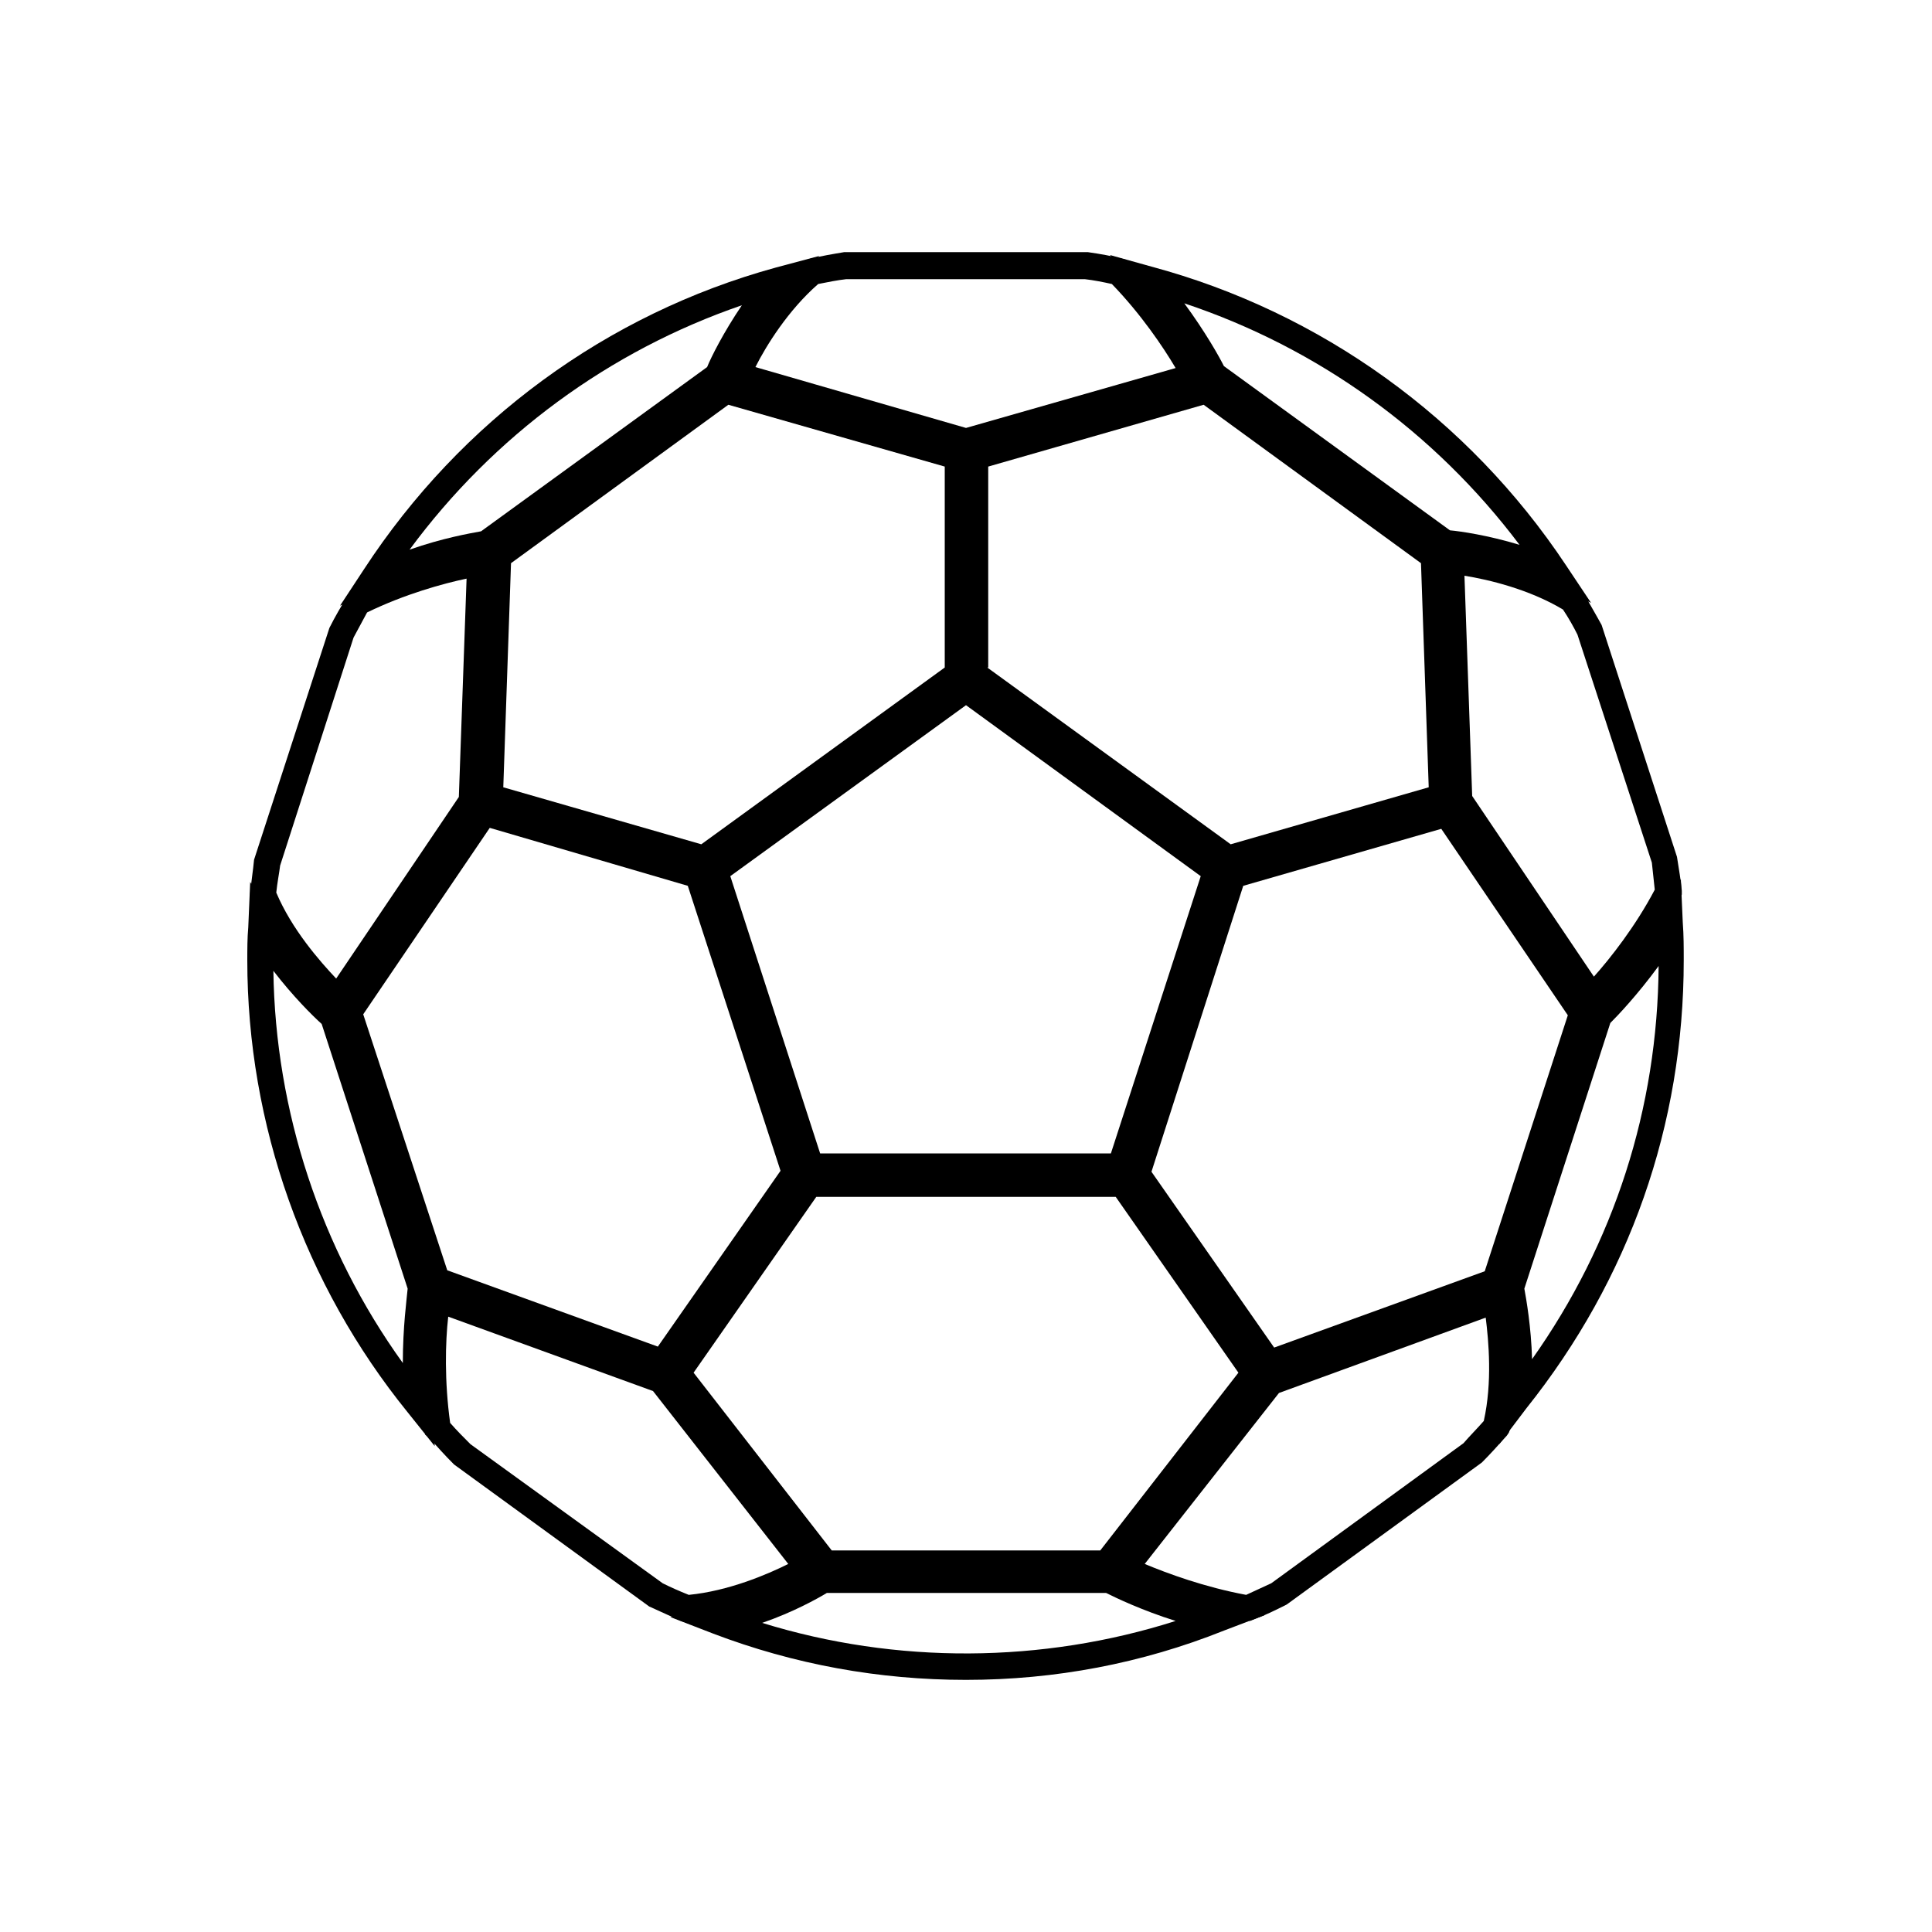 <?xml version="1.0" encoding="utf-8"?>
<!-- Generator: Adobe Illustrator 18.0.0, SVG Export Plug-In . SVG Version: 6.00 Build 0)  -->
<!DOCTYPE svg PUBLIC "-//W3C//DTD SVG 1.1//EN" "http://www.w3.org/Graphics/SVG/1.1/DTD/svg11.dtd">
<svg version="1.1" id="Layer_1" xmlns="http://www.w3.org/2000/svg" xmlns:xlink="http://www.w3.org/1999/xlink" x="0px" y="0px"
	 viewBox="0 0 20 20" enable-background="new 0 0 20 20" xml:space="preserve">
<g>
	<path d="M13.08,14.27l-1.47-2.1l1.05-3.22l2.38-0.69l1.49,2.21l-0.94,2.9L13.08,14.27z M11.92,12.13l1.27,1.82l2.18-0.79l0.86-2.65
		l-1.31-1.93l-2.05,0.59L11.92,12.13z"/>
	<path d="M12.94,16.78l-0.04-0.01c-0.59-0.09-1.12-0.32-1.32-0.42l-0.15-0.07l1.65-2.11l2.52-0.91l0.03,0.16
		c0.04,0.23,0.13,0.83,0,1.38l-0.01,0.03l-0.02,0.03c-0.09,0.1-0.17,0.19-0.26,0.28l-2.02,1.47c-0.12,0.06-0.22,0.11-0.33,0.15
		L12.94,16.78z M11.85,16.19c0.24,0.1,0.62,0.24,1.05,0.32c0.09-0.04,0.17-0.08,0.26-0.12l1.99-1.45c0.06-0.07,0.14-0.15,0.21-0.23
		c0.09-0.4,0.05-0.83,0.02-1.07l-2.14,0.78L11.85,16.19z"/>
	<path d="M7.08,16.79l-0.03-0.01c-0.11-0.05-0.22-0.1-0.33-0.15l-2.02-1.47c-0.1-0.1-0.18-0.19-0.26-0.28L4.4,14.85L4.4,14.81
		c-0.09-0.59-0.04-1.16-0.01-1.38l0.02-0.17l2.52,0.91l1.65,2.11l-0.14,0.08c-0.21,0.11-0.75,0.38-1.32,0.42L7.08,16.79z
		 M4.66,14.73c0.07,0.08,0.14,0.15,0.21,0.22l1.99,1.44c0.08,0.04,0.17,0.08,0.27,0.12c0.41-0.04,0.81-0.21,1.03-0.32l-1.4-1.79
		l-2.12-0.77C4.61,13.89,4.6,14.3,4.66,14.73z"/>
	<path d="M3.53,10.55l-0.12-0.11c-0.17-0.16-0.59-0.6-0.81-1.13L2.59,9.28l0-0.03C2.6,9.13,2.62,9.01,2.63,8.9l0.78-2.4
		c0.06-0.12,0.12-0.22,0.18-0.32l0.02-0.03l0.04-0.02c0.53-0.27,1.09-0.4,1.31-0.44l0.17-0.03L5.03,8.33L3.53,10.55z M2.86,9.24
		c0.16,0.38,0.45,0.71,0.62,0.89l1.27-1.88l0.08-2.26C4.59,6.04,4.19,6.15,3.8,6.34C3.75,6.43,3.71,6.51,3.66,6.6L2.9,8.96
		C2.89,9.04,2.87,9.14,2.86,9.24z"/>
	<path d="M10,4.72L7.43,3.98L7.5,3.83c0.1-0.21,0.38-0.75,0.82-1.12l0.03-0.02l0.03-0.01c0.12-0.03,0.24-0.05,0.36-0.07l2.52,0
		c0.14,0.02,0.25,0.04,0.36,0.07l0.04,0.01l0.03,0.03c0.43,0.42,0.72,0.92,0.82,1.11l0.08,0.15L10,4.72z M7.82,3.8L10,4.43
		l2.17-0.62c-0.13-0.22-0.36-0.56-0.66-0.87c-0.09-0.02-0.19-0.04-0.28-0.05l-2.47,0C8.67,2.9,8.57,2.92,8.47,2.94
		C8.16,3.21,7.93,3.58,7.82,3.8z"/>
	<path d="M12.69,9.04L9.95,7.05V4.63l2.56-0.74l2.47,1.79l0.09,2.66L12.69,9.04z M10.22,6.91l2.52,1.83l2.05-0.59l-0.08-2.32
		l-2.25-1.64l-2.23,0.64V6.91z"/>
	<path d="M11.71,12.21l-3.41,0L7.24,8.97l2.76-2l2.76,2L11.71,12.21z M8.49,11.94l3.01,0l0.93-2.87L10,7.3L7.56,9.07L8.49,11.94z"/>
	<path d="M7.31,9.04L4.93,8.35l0.09-2.66l2.47-1.79l2.56,0.74v2.42L7.31,9.04z M5.21,8.15l2.05,0.59l2.52-1.83V4.83L7.54,4.19
		L5.29,5.83L5.21,8.15z"/>
	<path d="M6.92,14.27l-2.5-0.91l-0.94-2.9l1.49-2.21l2.38,0.69l1.05,3.22L6.92,14.27z M4.63,13.15l2.18,0.79l1.27-1.82L7.12,9.17
		L5.07,8.57l-1.31,1.93L4.63,13.15z"/>
	<path d="M11.53,16.32H8.47l-1.64-2.1l1.47-2.1h3.39l1.46,2.09l-0.05,0.1L11.53,16.32z M8.61,16.05h2.78l1.43-1.84l-1.27-1.82H8.45
		l-1.27,1.82L8.61,16.05z"/>
	<path d="M16.47,10.55l-0.1-0.15l-1.4-2.07l-0.09-2.68l0.16,0.02c0.23,0.03,0.83,0.13,1.31,0.43l0.03,0.02l0.02,0.03
		c0.06,0.11,0.12,0.21,0.18,0.32l0.78,2.4C17.38,9,17.4,9.11,17.41,9.22l0,0.04L17.39,9.3c-0.27,0.54-0.65,0.97-0.8,1.13
		L16.47,10.55z M15.24,8.24l1.26,1.87c0.17-0.19,0.43-0.52,0.63-0.9c-0.01-0.09-0.02-0.18-0.03-0.28l-0.77-2.36
		c-0.04-0.08-0.09-0.17-0.15-0.26c-0.35-0.21-0.77-0.31-1.02-0.35L15.24,8.24z"/>
	<path d="M16.47,6.24l-0.43-0.19c-0.49-0.22-0.99-0.28-1.09-0.29l-0.04,0l-2.45-1.78l-0.01-0.03c-0.04-0.09-0.28-0.54-0.66-0.97
		l-0.3-0.34l0.43,0.12c1.75,0.47,3.28,1.57,4.29,3.09L16.47,6.24z M15.01,5.49c0.11,0.01,0.39,0.05,0.72,0.15
		c-0.88-1.17-2.09-2.04-3.47-2.5c0.22,0.3,0.36,0.55,0.41,0.65L15.01,5.49z"/>
	<path d="M3.52,6.27l0.25-0.38c1-1.53,2.51-2.64,4.26-3.12l0.45-0.12L8.16,2.99C7.8,3.39,7.59,3.85,7.55,3.94L7.54,3.98L5.09,5.76
		L5.05,5.76c-0.09,0.01-0.59,0.1-1.12,0.33L3.52,6.27z M7.68,3.16C6.31,3.63,5.11,4.51,4.24,5.69C4.58,5.57,4.87,5.52,4.98,5.5
		l2.34-1.7C7.36,3.7,7.49,3.44,7.68,3.16z"/>
	<path d="M4.5,14.97l-0.28-0.35c-1.07-1.32-1.66-2.98-1.66-4.68c0-0.11,0-0.23,0.01-0.34l0.02-0.47l0.23,0.41
		c0.26,0.46,0.64,0.81,0.72,0.87l0.03,0.02l0.94,2.88l-0.01,0.03c-0.02,0.09-0.09,0.6-0.03,1.17L4.5,14.97z M2.83,10.05
		c0.02,1.45,0.49,2.88,1.34,4.06c0-0.37,0.04-0.66,0.05-0.77L3.33,10.6C3.23,10.51,3.03,10.31,2.83,10.05z"/>
	<path d="M10,17.39c-0.9,0-1.78-0.16-2.62-0.48l-0.44-0.17l0.46-0.1c0.52-0.11,0.97-0.36,1.05-0.41l0.03-0.02h3.03l0.03,0.01
		c0.09,0.04,0.54,0.27,1.11,0.4l0.44,0.1l-0.42,0.16C11.82,17.22,10.92,17.39,10,17.39z M7.89,16.8c1.39,0.43,2.9,0.42,4.28-0.02
		c-0.35-0.11-0.62-0.24-0.72-0.29H8.56C8.46,16.55,8.21,16.69,7.89,16.8z"/>
	<path d="M15.52,14.95l0.05-0.47c0.06-0.53-0.04-1.03-0.07-1.12l-0.01-0.04l0.94-2.88l0.02-0.02c0.07-0.07,0.42-0.43,0.72-0.93
		l0.23-0.39l0.02,0.45c0.01,0.13,0.01,0.26,0.01,0.39c0,1.7-0.56,3.3-1.63,4.64L15.52,14.95z M15.78,13.34
		c0.02,0.11,0.07,0.39,0.08,0.73c0.85-1.2,1.3-2.6,1.31-4.07c-0.22,0.3-0.42,0.51-0.5,0.59L15.78,13.34z"/>
</g>
</svg>
